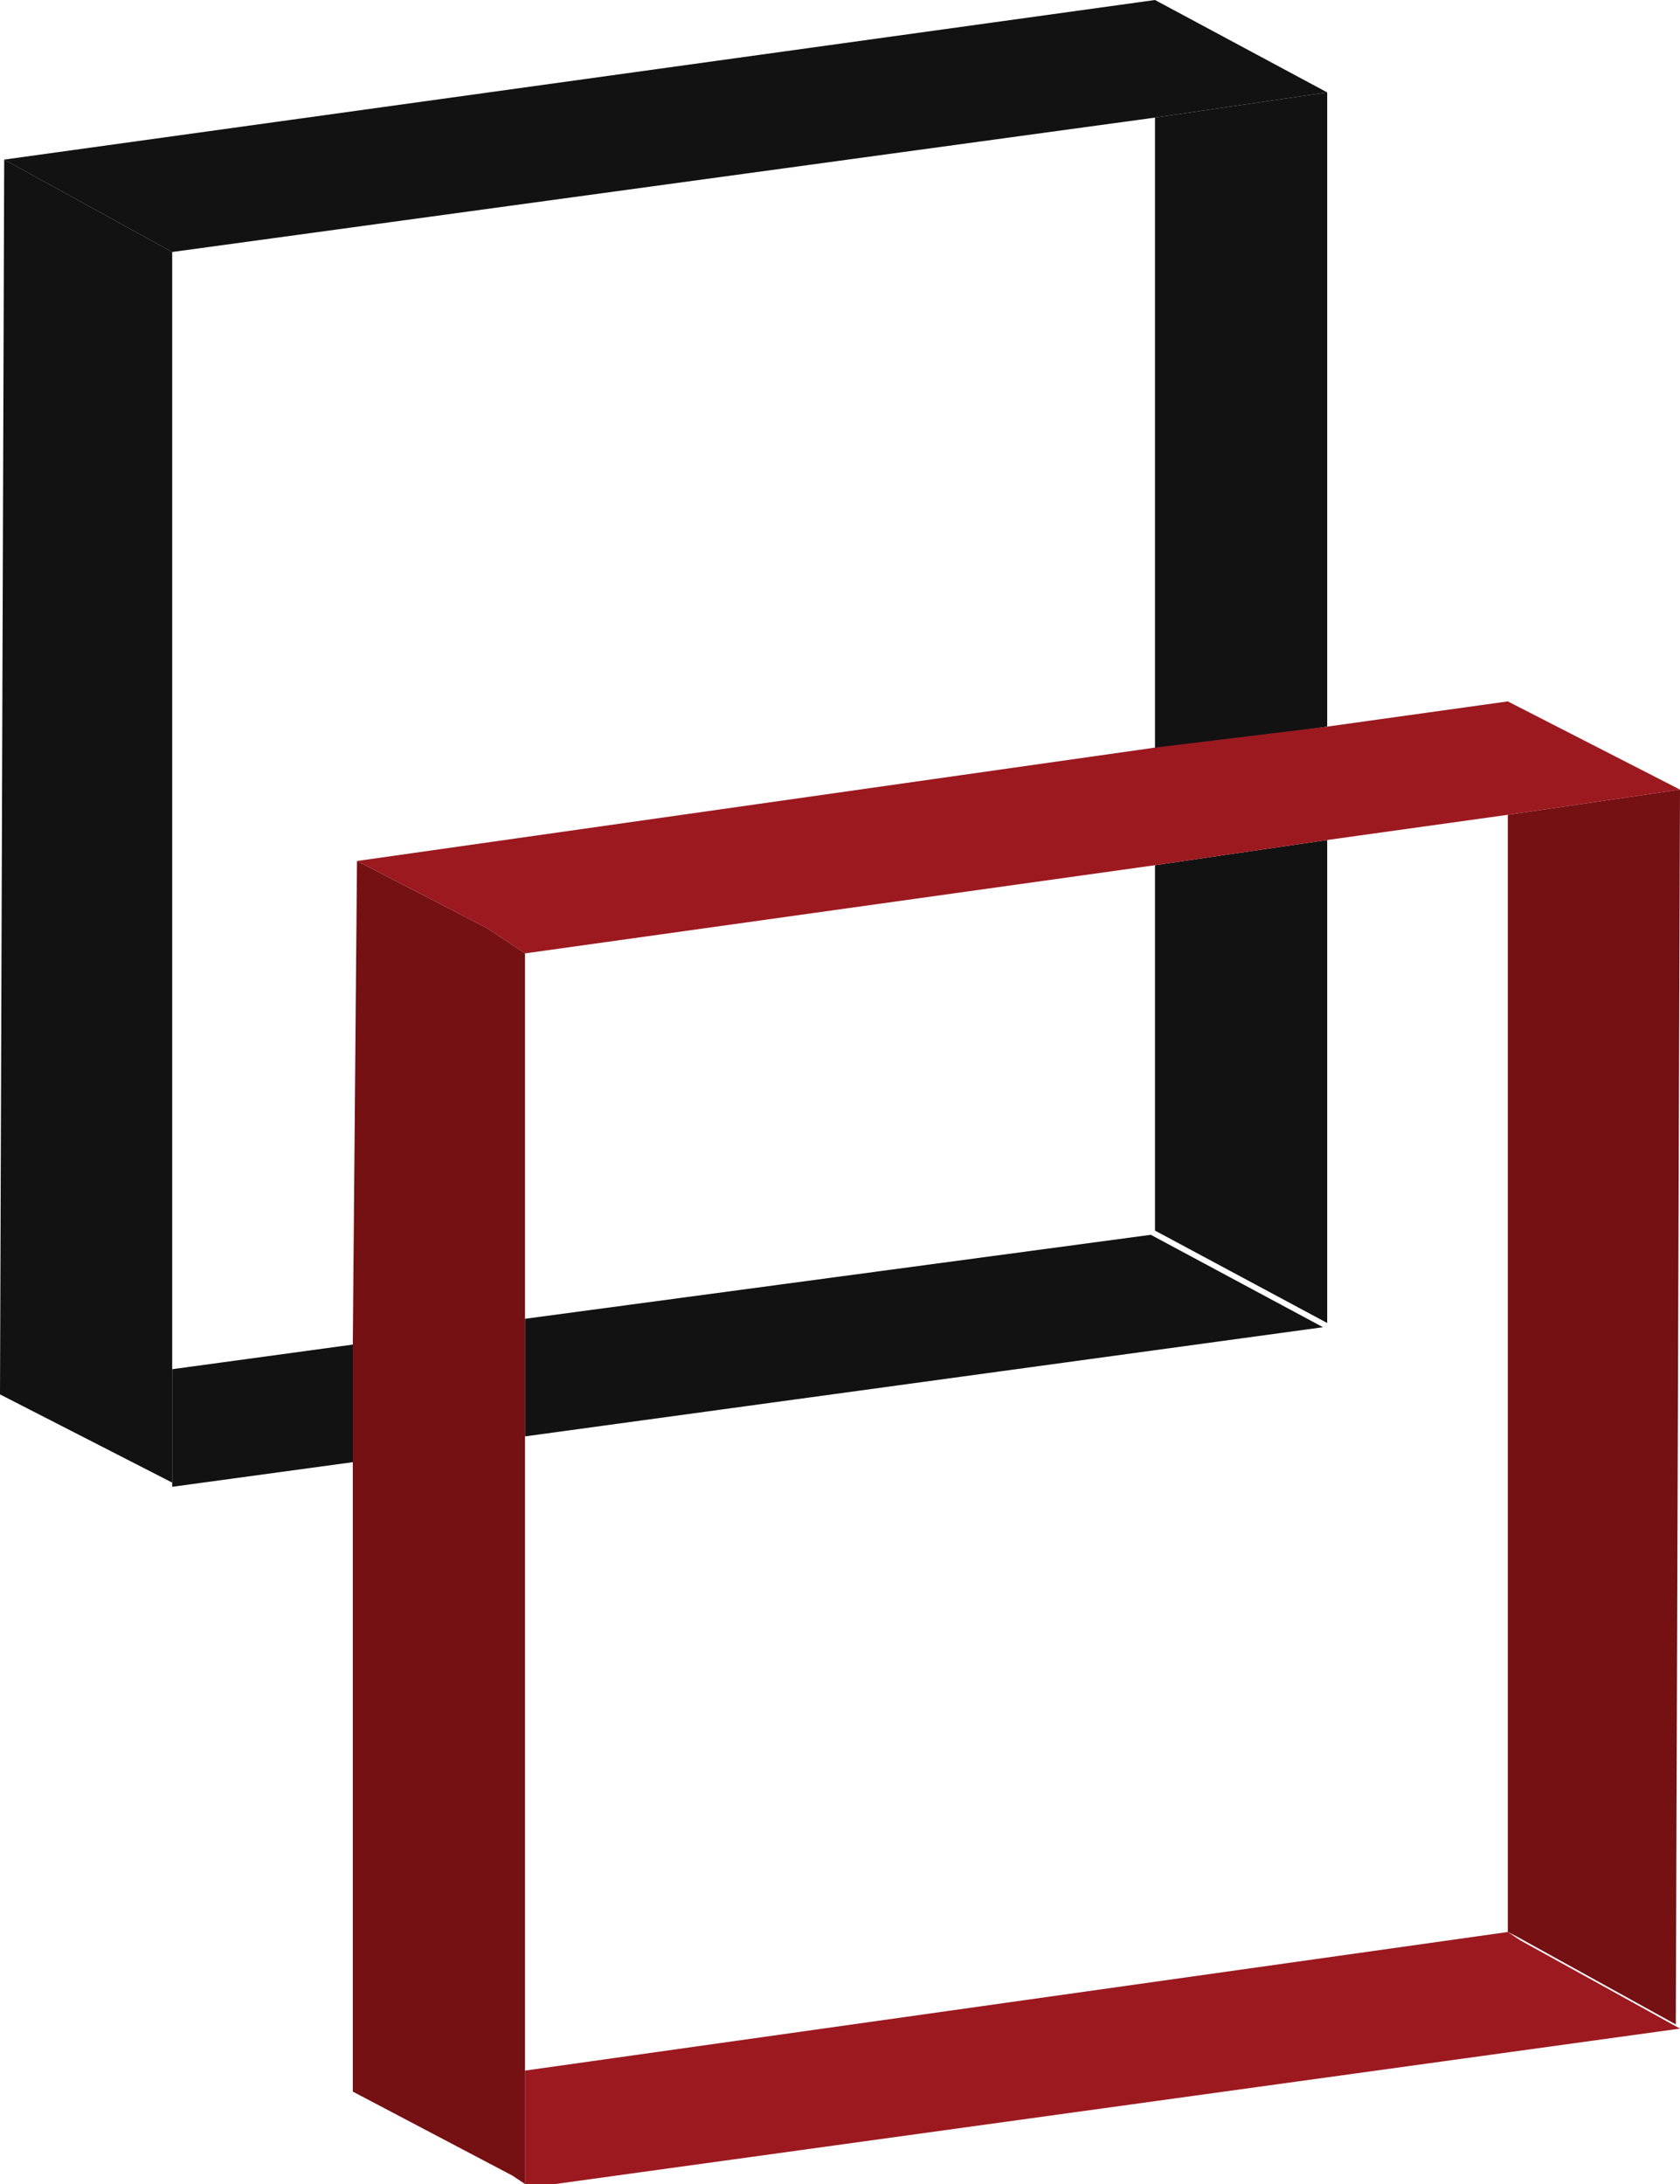 <svg xmlns="http://www.w3.org/2000/svg" xmlns:xlink="http://www.w3.org/1999/xlink" id="Livello_1" x="0px" y="0px" viewBox="0 0 40 52" style="enable-background:new 0 0 40 52;" xml:space="preserve"><style type="text/css">	.st0{fill:#121212;}	.st1{fill:#751013;}	.st2{fill:#9C1920;}</style><path class="st0" d="M27.5,20.6l0,8.7l4.1,2.2l0-11.5L27.5,20.6z M27.5,2.8l0,15.1l4.1-0.6l0-15.1L27.5,2.8z M27.5,0l4.1,2.2L27.5,0 L27.5,0z"></path><path class="st0" d="M4.1,35.3L0,33.2L4.1,35.3z M4.1,32.6l0,2.8l4.4-0.6l0-2.8L4.1,32.6z M12.5,31.4l0,2.8l19-2.6l-4.1-2.2 L12.5,31.4z"></path><polygon class="st0" points="0,33.2 4.1,35.3 4.1,32.6 4.1,6 0.1,3.8 "></polygon><polygon class="st0" points="27.5,0 0.1,3.8 4.1,6 27.5,2.8 31.6,2.2 "></polygon><polygon class="st1" points="35.9,16.7 35.9,16.7 40,18.8 35.9,19.4 35.9,46 36.1,46.1 39.9,48.2 40,18.8 35.9,16.7 "></polygon><path class="st2" d="M8.4,49.8l3.7,2L8.4,49.8L8.4,49.8z M35.9,46l-23.4,3.3l0,2.8l0,0l27.5-3.8l-3.8-2.1L35.9,46L35.9,46z"></path><polygon class="st1" points="8.4,32 8.4,34.7 8.4,49.3 8.4,49.8 12.2,51.8 12.5,52 12.5,49.2 12.5,34.2 12.5,31.4 12.5,22.7  11.6,22.1 8.5,20.5 "></polygon><polygon class="st2" points="31.6,17.3 27.5,17.8 8.5,20.5 11.6,22.1 12.5,22.7 27.5,20.6 31.6,20 35.9,19.4 40,18.8 35.9,16.7  35.9,16.7 "></polygon></svg>